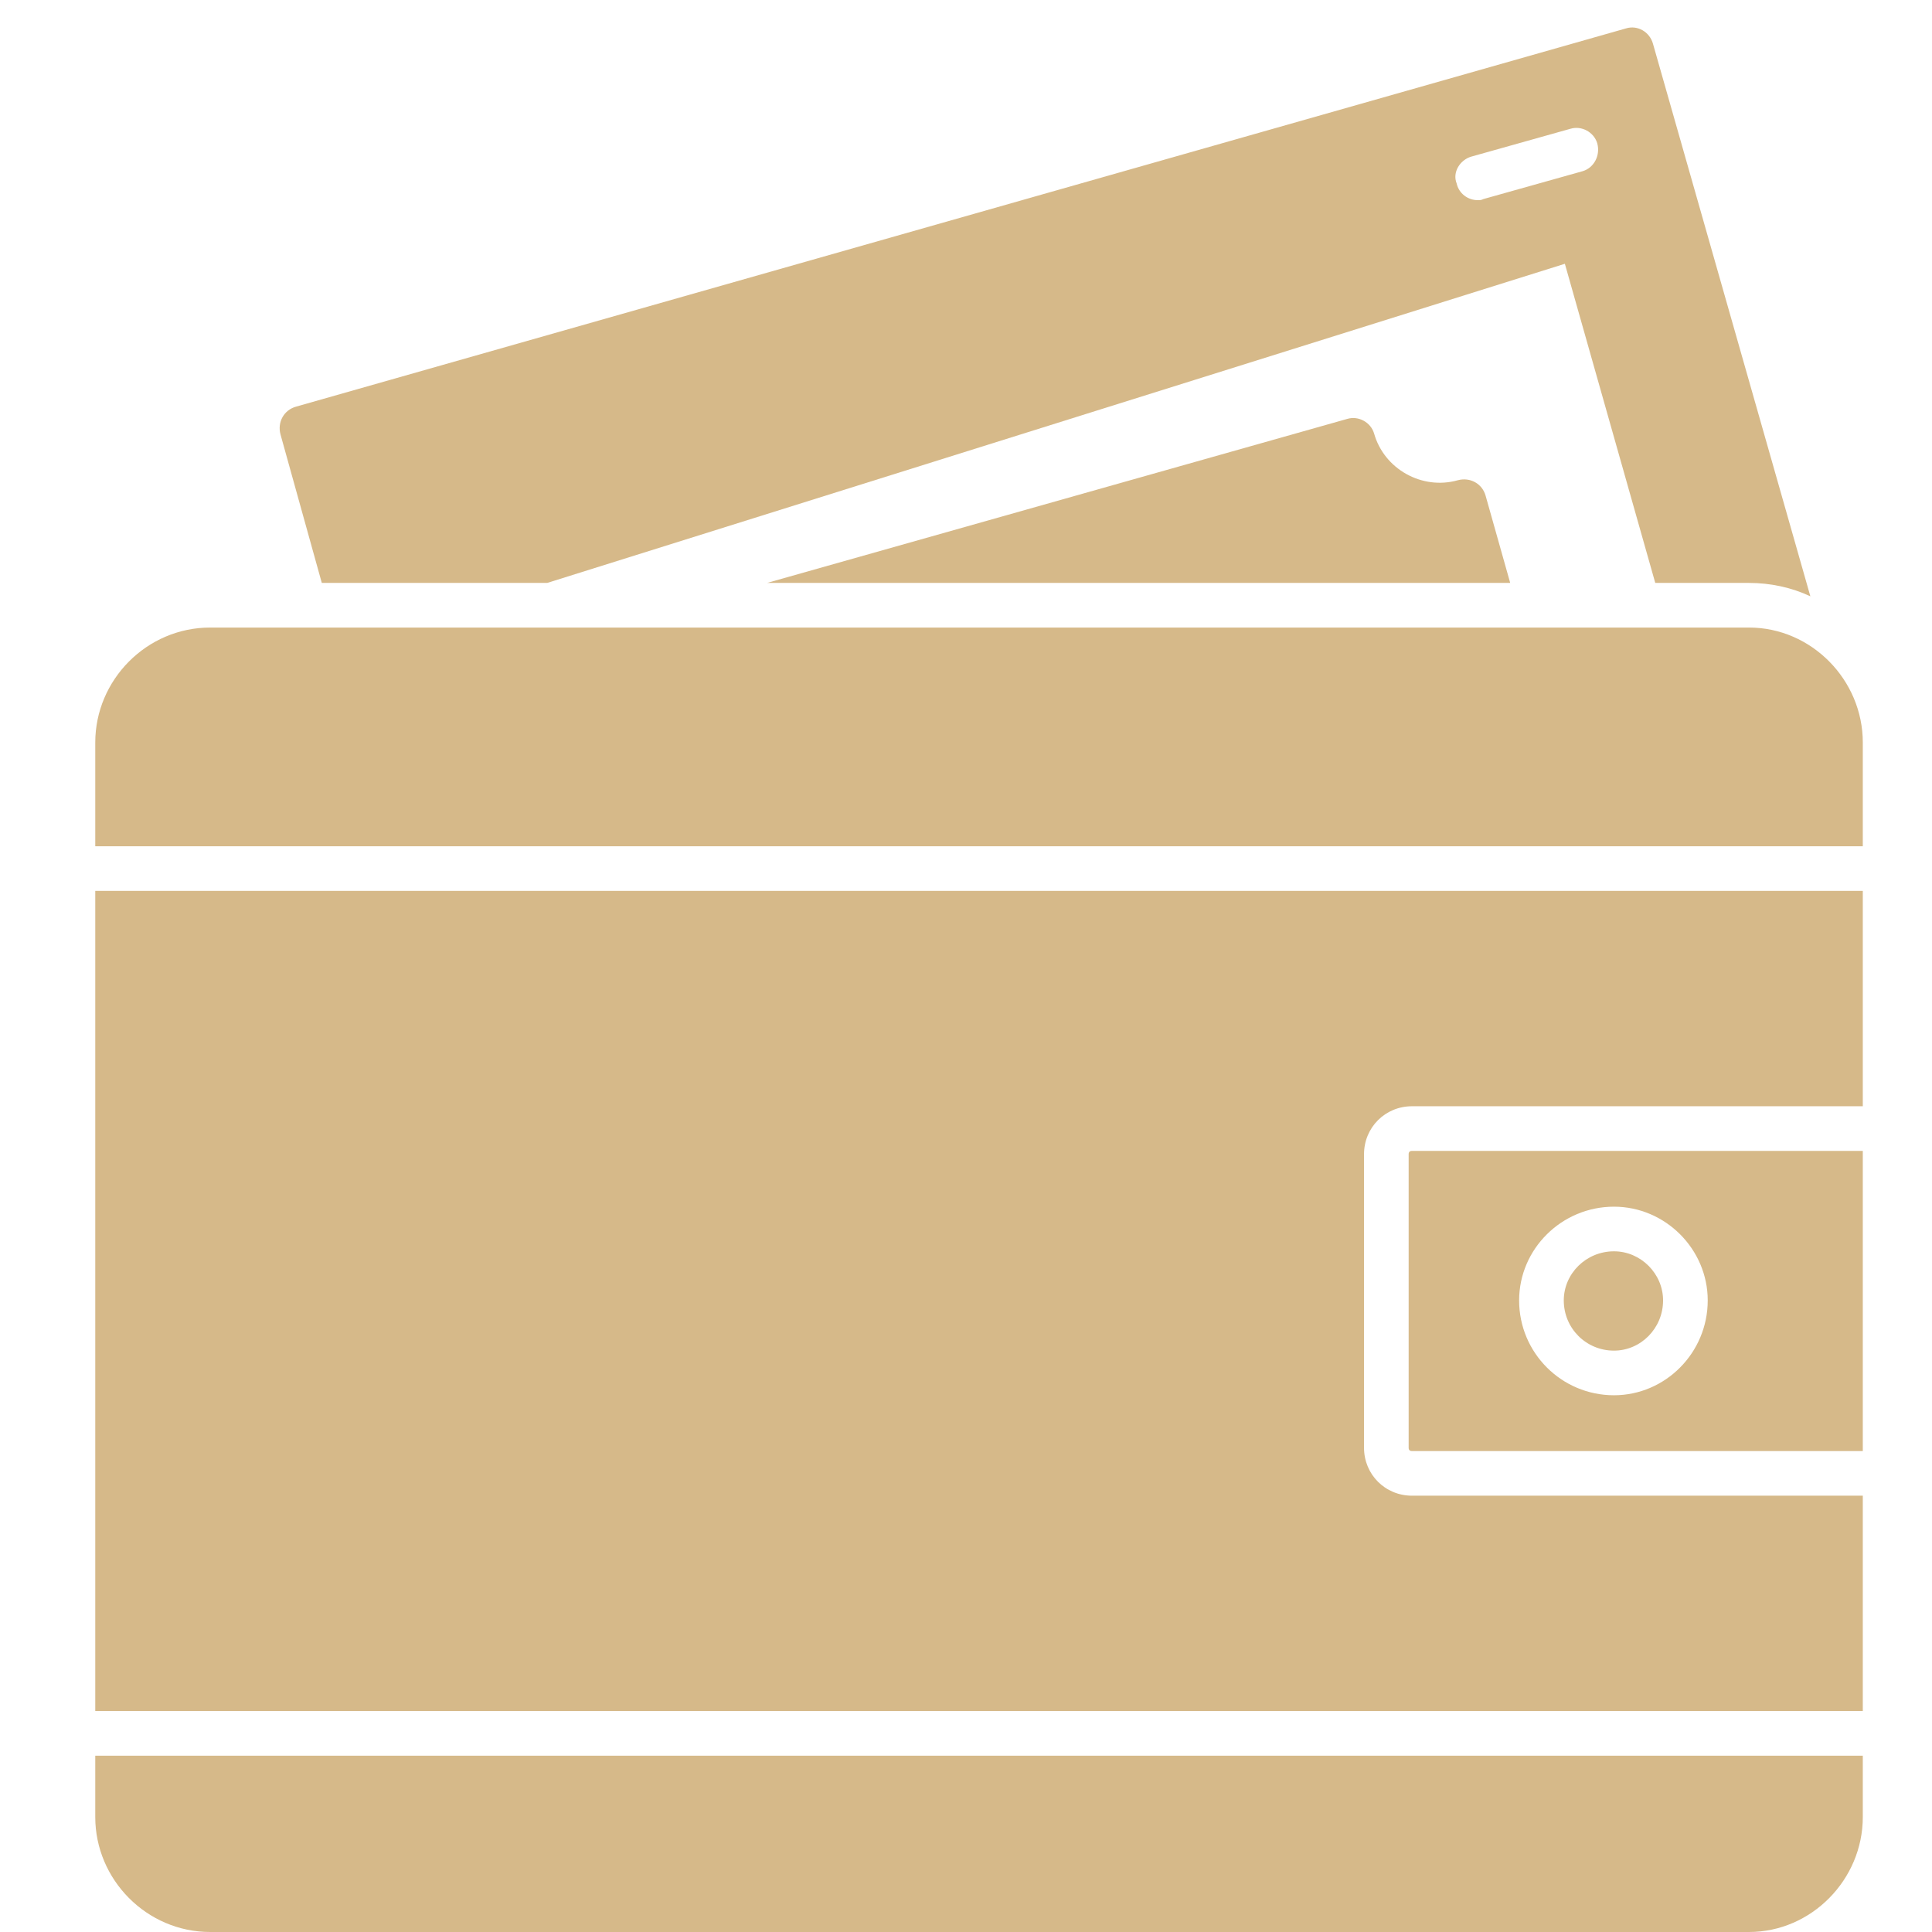 <svg width="71" height="71" viewBox="0 0 71 71" fill="none" xmlns="http://www.w3.org/2000/svg">
<g clip-path="url(#clip0_55_58)">
<path fill-rule="evenodd" clip-rule="evenodd" d="M28.188 21.422L49.512 15.394C49.922 15.271 50.373 15.517 50.496 15.927C50.865 17.239 52.26 18.018 53.572 17.649C54.023 17.526 54.474 17.772 54.597 18.223L55.499 21.422H28.188Z" fill="#D6B989"/>
<path fill-rule="evenodd" clip-rule="evenodd" d="M64.275 71H7.725C5.388 71 3.501 69.073 3.501 66.776V64.521H68.457V66.776C68.457 69.073 66.571 71 64.275 71ZM3.501 62.88V32.74H68.457V40.654H51.89C50.906 40.654 50.127 41.433 50.127 42.418V53.203C50.127 54.187 50.906 54.966 51.89 54.966H68.457V62.88H3.501ZM3.501 31.099V27.286C3.501 24.989 5.388 23.062 7.725 23.062H64.275C66.571 23.062 68.457 24.989 68.457 27.286V31.099H3.501ZM68.457 42.295V53.326H51.89C51.808 53.326 51.767 53.285 51.767 53.203V42.418C51.767 42.336 51.808 42.295 51.89 42.295H68.457ZM59.313 51.275C57.386 51.275 55.827 49.717 55.827 47.79C55.827 45.903 57.386 44.345 59.313 44.345C61.199 44.345 62.758 45.903 62.758 47.79C62.758 49.717 61.199 51.275 59.313 51.275ZM59.313 45.985C58.288 45.985 57.468 46.805 57.468 47.79C57.468 48.815 58.288 49.635 59.313 49.635C60.297 49.635 61.117 48.815 61.117 47.79C61.117 46.805 60.297 45.985 59.313 45.985Z" fill="#D6B989"/>
<path fill-rule="evenodd" clip-rule="evenodd" d="M60.83 21.422L57.508 9.694L20.11 21.422H11.826L10.309 15.968C10.186 15.517 10.432 15.066 10.883 14.943L59.764 1.041C60.174 0.918 60.625 1.164 60.748 1.615L66.53 21.914C65.833 21.586 65.054 21.422 64.275 21.422H60.83ZM54.31 7.356C53.941 7.356 53.613 7.11 53.531 6.741C53.367 6.331 53.654 5.88 54.064 5.757L57.714 4.732C58.124 4.609 58.575 4.855 58.698 5.265C58.821 5.716 58.575 6.167 58.165 6.29L54.515 7.315C54.433 7.356 54.392 7.356 54.31 7.356Z" fill="#D6B989"/>
</g>
<defs>
<clipPath id="clip0_55_58">
<rect width="70" height="70" fill="white" transform="translate(1 1)"/>
</clipPath>
</defs>
</svg>
